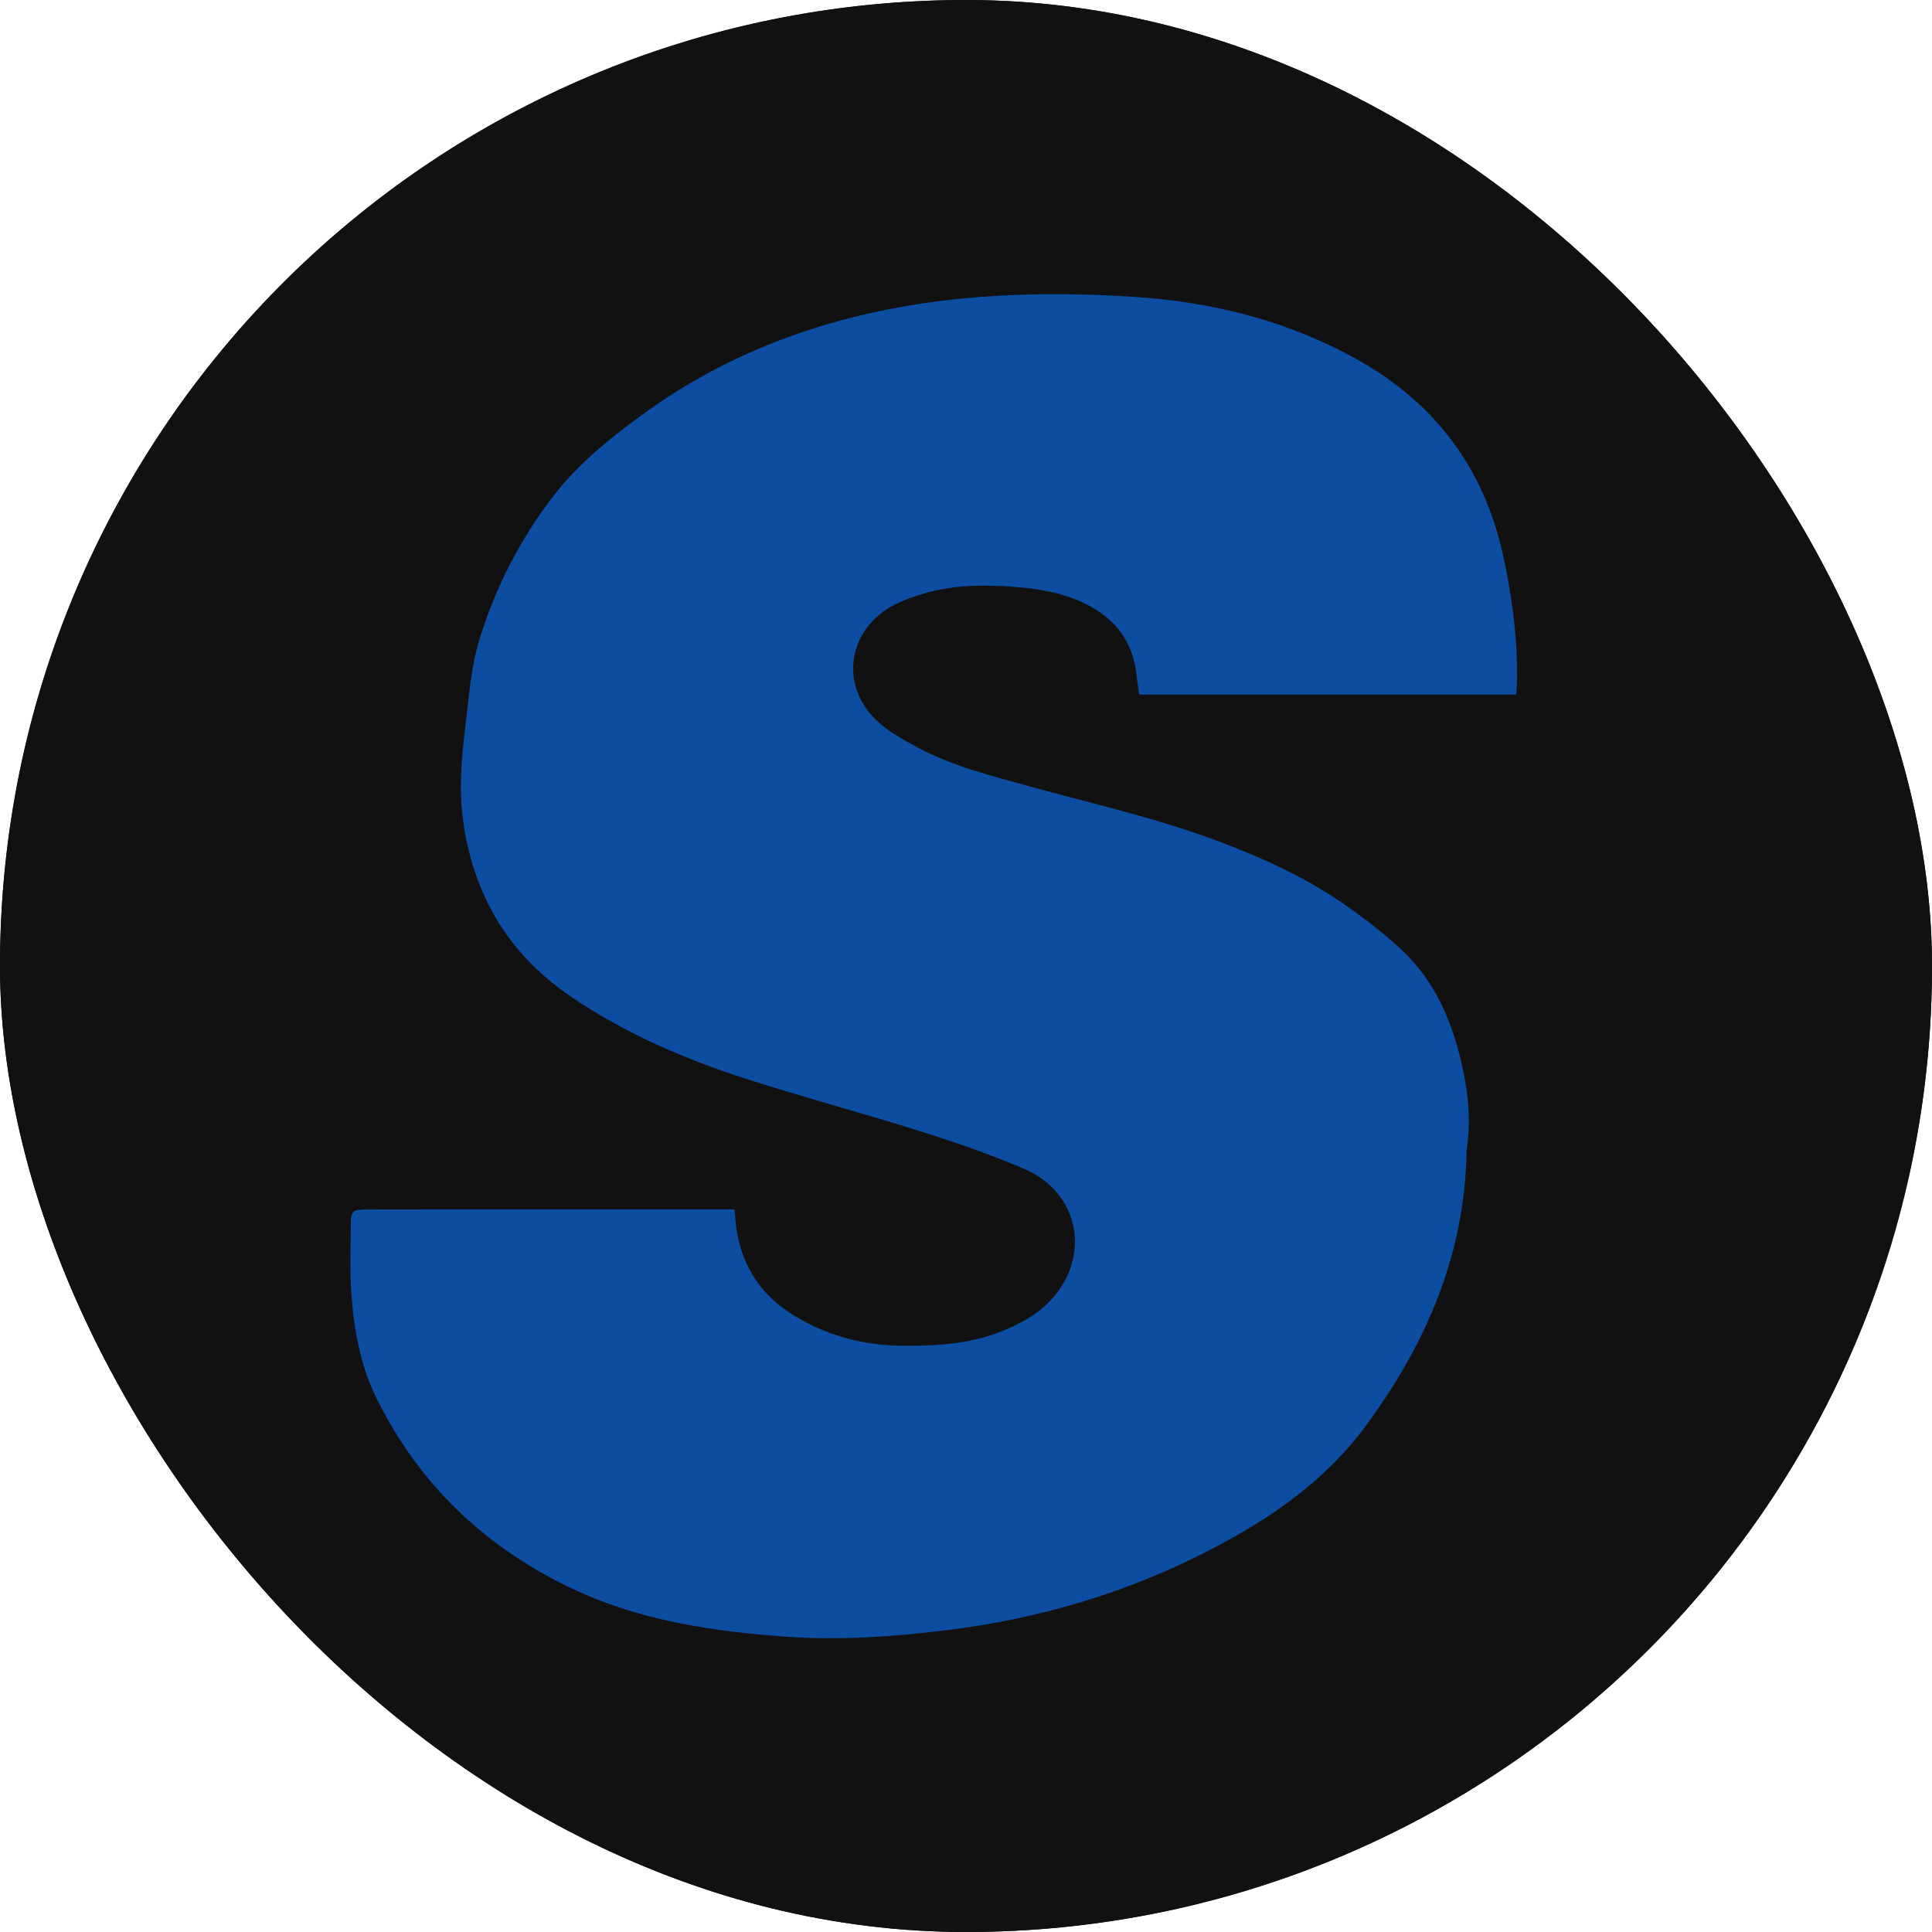 <svg width="60" height="60" viewBox="0 0 60 60" fill="none" xmlns="http://www.w3.org/2000/svg">
<g clip-path="url(#clip0_6749_54735)">
<rect width="60" height="60" rx="30" fill="#10150F"/>
<circle cx="30" cy="30" r="30" fill="#111111"/>
<path d="M47.082 21.571H35.38C35.35 21.361 35.318 21.169 35.298 20.975C35.194 19.967 34.672 19.251 33.78 18.787C33.072 18.419 32.298 18.287 31.518 18.227C30.604 18.157 29.681 18.159 28.79 18.405C28.393 18.515 27.989 18.655 27.637 18.861C26.309 19.643 26.102 21.307 27.218 22.369C27.582 22.717 28.049 22.973 28.5 23.215C29.593 23.799 30.791 24.095 31.98 24.423C33.918 24.959 35.886 25.397 37.776 26.103C39.12 26.607 40.428 27.187 41.615 27.995C42.288 28.453 42.942 28.949 43.534 29.503C44.588 30.491 45.122 31.779 45.422 33.163C45.598 33.975 45.682 34.801 45.556 35.635C45.546 35.701 45.544 35.767 45.544 35.833C45.474 39.005 44.274 41.757 42.42 44.275C41.144 46.009 39.43 47.179 37.548 48.149C34.994 49.467 32.276 50.271 29.43 50.623C27.777 50.827 26.112 50.947 24.446 50.831C22.114 50.667 19.817 50.325 17.675 49.291C15.02 48.007 13.011 46.079 11.701 43.441C11.191 42.415 10.994 41.301 10.912 40.173C10.862 39.479 10.892 38.779 10.894 38.083C10.896 37.589 10.924 37.563 11.448 37.561C13.18 37.557 14.912 37.559 16.644 37.557C18.51 37.557 20.373 37.557 22.239 37.557C22.419 37.557 22.6 37.557 22.808 37.557C22.836 37.809 22.848 38.019 22.882 38.227C23.07 39.377 23.666 40.247 24.663 40.857C25.686 41.481 26.798 41.779 27.986 41.793C29.054 41.805 30.116 41.745 31.125 41.337C31.688 41.109 32.209 40.829 32.627 40.383C33.898 39.029 33.526 37.039 31.818 36.305C30.766 35.853 29.678 35.477 28.584 35.133C26.808 34.573 25.008 34.093 23.234 33.525C21.28 32.899 19.396 32.093 17.696 30.927C15.766 29.603 14.68 27.757 14.376 25.435C14.243 24.433 14.345 23.451 14.463 22.463C14.569 21.575 14.633 20.685 14.902 19.819C15.398 18.215 16.156 16.747 17.174 15.419C17.97 14.383 18.988 13.571 20.041 12.811C22.66 10.923 25.611 9.861 28.788 9.403C30.904 9.099 33.04 9.083 35.17 9.215C37.604 9.367 39.93 9.941 42.086 11.129C44.53 12.479 46.066 14.493 46.672 17.213C46.954 18.479 47.123 19.759 47.114 21.059C47.114 21.221 47.096 21.381 47.086 21.567L47.082 21.571Z" fill="#0C4DA2"/>
</g>
<defs>
<clipPath id="clip0_6749_54735">
<rect width="60" height="60" rx="30" fill="white"/>
</clipPath>
</defs>
</svg>
